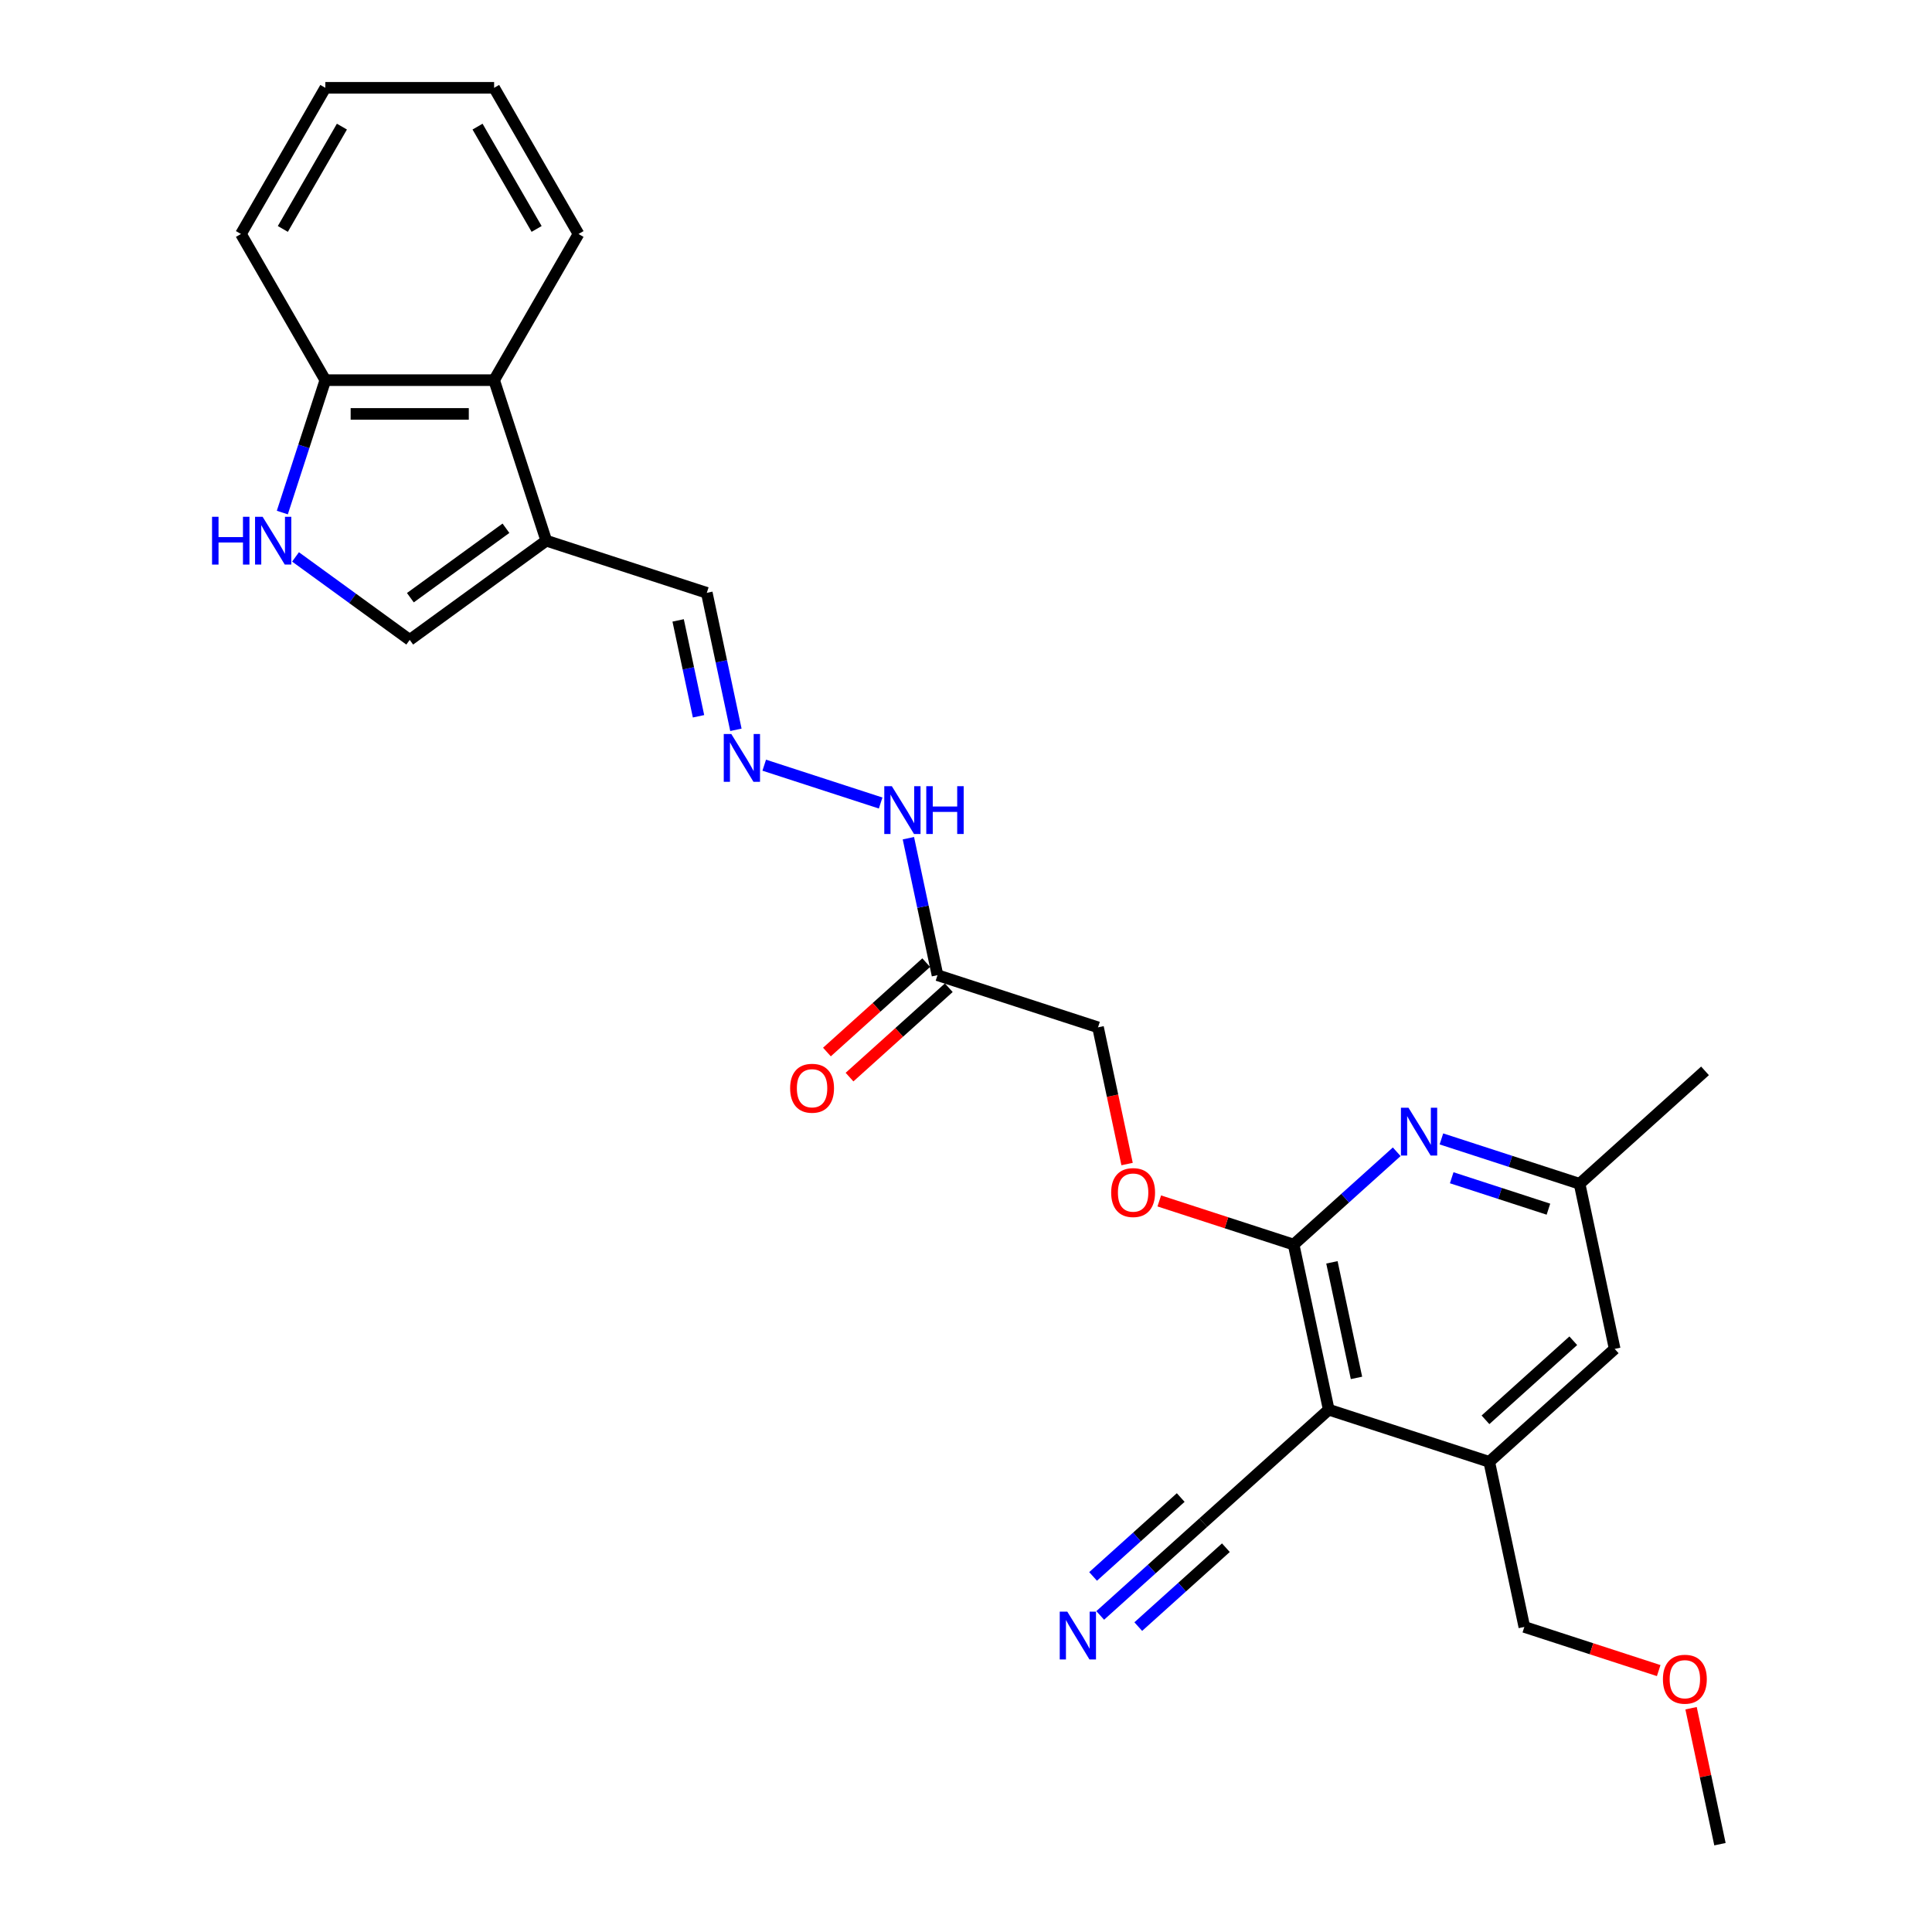 <?xml version='1.0' encoding='iso-8859-1'?>
<svg version='1.1' baseProfile='full'
              xmlns='http://www.w3.org/2000/svg'
                      xmlns:rdkit='http://www.rdkit.org/xml'
                      xmlns:xlink='http://www.w3.org/1999/xlink'
                  xml:space='preserve'
width='1000px' height='1000px' viewBox='0 0 1000 1000'>
<!-- END OF HEADER -->
<rect style='opacity:1.0;fill:#FFFFFF;stroke:none' width='1000' height='1000' x='0' y='0'> </rect>
<path class='bond-0' d='M 687.747,729.648 L 669.584,644.196' style='fill:none;fill-rule:evenodd;stroke:#000000;stroke-width:6px;stroke-linecap:butt;stroke-linejoin:miter;stroke-opacity:1' />
<path class='bond-0' d='M 702.113,713.198 L 689.399,653.381' style='fill:none;fill-rule:evenodd;stroke:#000000;stroke-width:6px;stroke-linecap:butt;stroke-linejoin:miter;stroke-opacity:1' />
<path class='bond-5' d='M 687.747,729.648 L 770.833,756.645' style='fill:none;fill-rule:evenodd;stroke:#000000;stroke-width:6px;stroke-linecap:butt;stroke-linejoin:miter;stroke-opacity:1' />
<path class='bond-6' d='M 687.747,729.648 L 622.825,788.105' style='fill:none;fill-rule:evenodd;stroke:#000000;stroke-width:6px;stroke-linecap:butt;stroke-linejoin:miter;stroke-opacity:1' />
<path class='bond-1' d='M 669.584,644.196 L 696.261,620.175' style='fill:none;fill-rule:evenodd;stroke:#000000;stroke-width:6px;stroke-linecap:butt;stroke-linejoin:miter;stroke-opacity:1' />
<path class='bond-1' d='M 696.261,620.175 L 722.939,596.155' style='fill:none;fill-rule:evenodd;stroke:#0000FF;stroke-width:6px;stroke-linecap:butt;stroke-linejoin:miter;stroke-opacity:1' />
<path class='bond-12' d='M 669.584,644.196 L 634.811,632.898' style='fill:none;fill-rule:evenodd;stroke:#000000;stroke-width:6px;stroke-linecap:butt;stroke-linejoin:miter;stroke-opacity:1' />
<path class='bond-12' d='M 634.811,632.898 L 600.039,621.6' style='fill:none;fill-rule:evenodd;stroke:#FF0000;stroke-width:6px;stroke-linecap:butt;stroke-linejoin:miter;stroke-opacity:1' />
<path class='bond-27' d='M 746.072,589.498 L 781.832,601.117' style='fill:none;fill-rule:evenodd;stroke:#0000FF;stroke-width:6px;stroke-linecap:butt;stroke-linejoin:miter;stroke-opacity:1' />
<path class='bond-27' d='M 781.832,601.117 L 817.591,612.736' style='fill:none;fill-rule:evenodd;stroke:#000000;stroke-width:6px;stroke-linecap:butt;stroke-linejoin:miter;stroke-opacity:1' />
<path class='bond-27' d='M 751.401,609.601 L 776.433,617.734' style='fill:none;fill-rule:evenodd;stroke:#0000FF;stroke-width:6px;stroke-linecap:butt;stroke-linejoin:miter;stroke-opacity:1' />
<path class='bond-27' d='M 776.433,617.734 L 801.464,625.868' style='fill:none;fill-rule:evenodd;stroke:#000000;stroke-width:6px;stroke-linecap:butt;stroke-linejoin:miter;stroke-opacity:1' />
<path class='bond-2' d='M 282.751,279.855 L 365.836,306.851' style='fill:none;fill-rule:evenodd;stroke:#000000;stroke-width:6px;stroke-linecap:butt;stroke-linejoin:miter;stroke-opacity:1' />
<path class='bond-4' d='M 282.751,279.855 L 212.074,331.204' style='fill:none;fill-rule:evenodd;stroke:#000000;stroke-width:6px;stroke-linecap:butt;stroke-linejoin:miter;stroke-opacity:1' />
<path class='bond-4' d='M 261.879,273.422 L 212.406,309.366' style='fill:none;fill-rule:evenodd;stroke:#000000;stroke-width:6px;stroke-linecap:butt;stroke-linejoin:miter;stroke-opacity:1' />
<path class='bond-7' d='M 282.751,279.855 L 255.755,196.769' style='fill:none;fill-rule:evenodd;stroke:#000000;stroke-width:6px;stroke-linecap:butt;stroke-linejoin:miter;stroke-opacity:1' />
<path class='bond-3' d='M 152.964,288.258 L 182.519,309.731' style='fill:none;fill-rule:evenodd;stroke:#0000FF;stroke-width:6px;stroke-linecap:butt;stroke-linejoin:miter;stroke-opacity:1' />
<path class='bond-3' d='M 182.519,309.731 L 212.074,331.204' style='fill:none;fill-rule:evenodd;stroke:#000000;stroke-width:6px;stroke-linecap:butt;stroke-linejoin:miter;stroke-opacity:1' />
<path class='bond-28' d='M 146.126,265.3 L 157.26,231.035' style='fill:none;fill-rule:evenodd;stroke:#0000FF;stroke-width:6px;stroke-linecap:butt;stroke-linejoin:miter;stroke-opacity:1' />
<path class='bond-28' d='M 157.26,231.035 L 168.393,196.769' style='fill:none;fill-rule:evenodd;stroke:#000000;stroke-width:6px;stroke-linecap:butt;stroke-linejoin:miter;stroke-opacity:1' />
<path class='bond-14' d='M 770.833,756.645 L 835.755,698.188' style='fill:none;fill-rule:evenodd;stroke:#000000;stroke-width:6px;stroke-linecap:butt;stroke-linejoin:miter;stroke-opacity:1' />
<path class='bond-14' d='M 768.88,734.892 L 814.325,693.972' style='fill:none;fill-rule:evenodd;stroke:#000000;stroke-width:6px;stroke-linecap:butt;stroke-linejoin:miter;stroke-opacity:1' />
<path class='bond-19' d='M 770.833,756.645 L 788.996,842.097' style='fill:none;fill-rule:evenodd;stroke:#000000;stroke-width:6px;stroke-linecap:butt;stroke-linejoin:miter;stroke-opacity:1' />
<path class='bond-8' d='M 622.825,788.105 L 596.147,812.125' style='fill:none;fill-rule:evenodd;stroke:#000000;stroke-width:6px;stroke-linecap:butt;stroke-linejoin:miter;stroke-opacity:1' />
<path class='bond-8' d='M 596.147,812.125 L 569.469,836.146' style='fill:none;fill-rule:evenodd;stroke:#0000FF;stroke-width:6px;stroke-linecap:butt;stroke-linejoin:miter;stroke-opacity:1' />
<path class='bond-8' d='M 611.134,775.12 L 588.458,795.538' style='fill:none;fill-rule:evenodd;stroke:#000000;stroke-width:6px;stroke-linecap:butt;stroke-linejoin:miter;stroke-opacity:1' />
<path class='bond-8' d='M 588.458,795.538 L 565.781,815.956' style='fill:none;fill-rule:evenodd;stroke:#0000FF;stroke-width:6px;stroke-linecap:butt;stroke-linejoin:miter;stroke-opacity:1' />
<path class='bond-8' d='M 634.516,801.089 L 611.84,821.507' style='fill:none;fill-rule:evenodd;stroke:#000000;stroke-width:6px;stroke-linecap:butt;stroke-linejoin:miter;stroke-opacity:1' />
<path class='bond-8' d='M 611.84,821.507 L 589.164,841.924' style='fill:none;fill-rule:evenodd;stroke:#0000FF;stroke-width:6px;stroke-linecap:butt;stroke-linejoin:miter;stroke-opacity:1' />
<path class='bond-11' d='M 255.755,196.769 L 168.393,196.769' style='fill:none;fill-rule:evenodd;stroke:#000000;stroke-width:6px;stroke-linecap:butt;stroke-linejoin:miter;stroke-opacity:1' />
<path class='bond-11' d='M 242.65,214.241 L 181.497,214.241' style='fill:none;fill-rule:evenodd;stroke:#000000;stroke-width:6px;stroke-linecap:butt;stroke-linejoin:miter;stroke-opacity:1' />
<path class='bond-21' d='M 255.755,196.769 L 299.435,121.112' style='fill:none;fill-rule:evenodd;stroke:#000000;stroke-width:6px;stroke-linecap:butt;stroke-linejoin:miter;stroke-opacity:1' />
<path class='bond-9' d='M 485.249,504.752 L 568.335,531.748' style='fill:none;fill-rule:evenodd;stroke:#000000;stroke-width:6px;stroke-linecap:butt;stroke-linejoin:miter;stroke-opacity:1' />
<path class='bond-15' d='M 485.249,504.752 L 477.714,469.303' style='fill:none;fill-rule:evenodd;stroke:#000000;stroke-width:6px;stroke-linecap:butt;stroke-linejoin:miter;stroke-opacity:1' />
<path class='bond-15' d='M 477.714,469.303 L 470.179,433.854' style='fill:none;fill-rule:evenodd;stroke:#0000FF;stroke-width:6px;stroke-linecap:butt;stroke-linejoin:miter;stroke-opacity:1' />
<path class='bond-17' d='M 479.403,498.259 L 453.713,521.391' style='fill:none;fill-rule:evenodd;stroke:#000000;stroke-width:6px;stroke-linecap:butt;stroke-linejoin:miter;stroke-opacity:1' />
<path class='bond-17' d='M 453.713,521.391 L 428.022,544.523' style='fill:none;fill-rule:evenodd;stroke:#FF0000;stroke-width:6px;stroke-linecap:butt;stroke-linejoin:miter;stroke-opacity:1' />
<path class='bond-17' d='M 491.095,511.244 L 465.404,534.376' style='fill:none;fill-rule:evenodd;stroke:#000000;stroke-width:6px;stroke-linecap:butt;stroke-linejoin:miter;stroke-opacity:1' />
<path class='bond-17' d='M 465.404,534.376 L 439.713,557.508' style='fill:none;fill-rule:evenodd;stroke:#FF0000;stroke-width:6px;stroke-linecap:butt;stroke-linejoin:miter;stroke-opacity:1' />
<path class='bond-10' d='M 395.566,396.061 L 455.823,415.64' style='fill:none;fill-rule:evenodd;stroke:#0000FF;stroke-width:6px;stroke-linecap:butt;stroke-linejoin:miter;stroke-opacity:1' />
<path class='bond-16' d='M 380.906,377.749 L 373.371,342.3' style='fill:none;fill-rule:evenodd;stroke:#0000FF;stroke-width:6px;stroke-linecap:butt;stroke-linejoin:miter;stroke-opacity:1' />
<path class='bond-16' d='M 373.371,342.3 L 365.836,306.851' style='fill:none;fill-rule:evenodd;stroke:#000000;stroke-width:6px;stroke-linecap:butt;stroke-linejoin:miter;stroke-opacity:1' />
<path class='bond-16' d='M 361.555,370.747 L 356.281,345.932' style='fill:none;fill-rule:evenodd;stroke:#0000FF;stroke-width:6px;stroke-linecap:butt;stroke-linejoin:miter;stroke-opacity:1' />
<path class='bond-16' d='M 356.281,345.932 L 351.006,321.118' style='fill:none;fill-rule:evenodd;stroke:#000000;stroke-width:6px;stroke-linecap:butt;stroke-linejoin:miter;stroke-opacity:1' />
<path class='bond-22' d='M 168.393,196.769 L 124.713,121.112' style='fill:none;fill-rule:evenodd;stroke:#000000;stroke-width:6px;stroke-linecap:butt;stroke-linejoin:miter;stroke-opacity:1' />
<path class='bond-18' d='M 583.375,602.506 L 575.855,567.127' style='fill:none;fill-rule:evenodd;stroke:#FF0000;stroke-width:6px;stroke-linecap:butt;stroke-linejoin:miter;stroke-opacity:1' />
<path class='bond-18' d='M 575.855,567.127 L 568.335,531.748' style='fill:none;fill-rule:evenodd;stroke:#000000;stroke-width:6px;stroke-linecap:butt;stroke-linejoin:miter;stroke-opacity:1' />
<path class='bond-13' d='M 817.591,612.736 L 835.755,698.188' style='fill:none;fill-rule:evenodd;stroke:#000000;stroke-width:6px;stroke-linecap:butt;stroke-linejoin:miter;stroke-opacity:1' />
<path class='bond-23' d='M 817.591,612.736 L 882.514,554.28' style='fill:none;fill-rule:evenodd;stroke:#000000;stroke-width:6px;stroke-linecap:butt;stroke-linejoin:miter;stroke-opacity:1' />
<path class='bond-20' d='M 788.996,842.097 L 823.768,853.395' style='fill:none;fill-rule:evenodd;stroke:#000000;stroke-width:6px;stroke-linecap:butt;stroke-linejoin:miter;stroke-opacity:1' />
<path class='bond-20' d='M 823.768,853.395 L 858.541,864.693' style='fill:none;fill-rule:evenodd;stroke:#FF0000;stroke-width:6px;stroke-linecap:butt;stroke-linejoin:miter;stroke-opacity:1' />
<path class='bond-24' d='M 875.287,884.172 L 882.766,919.359' style='fill:none;fill-rule:evenodd;stroke:#FF0000;stroke-width:6px;stroke-linecap:butt;stroke-linejoin:miter;stroke-opacity:1' />
<path class='bond-24' d='M 882.766,919.359 L 890.245,954.545' style='fill:none;fill-rule:evenodd;stroke:#000000;stroke-width:6px;stroke-linecap:butt;stroke-linejoin:miter;stroke-opacity:1' />
<path class='bond-25' d='M 299.435,121.112 L 255.755,45.455' style='fill:none;fill-rule:evenodd;stroke:#000000;stroke-width:6px;stroke-linecap:butt;stroke-linejoin:miter;stroke-opacity:1' />
<path class='bond-25' d='M 277.752,118.499 L 247.175,65.539' style='fill:none;fill-rule:evenodd;stroke:#000000;stroke-width:6px;stroke-linecap:butt;stroke-linejoin:miter;stroke-opacity:1' />
<path class='bond-29' d='M 124.713,121.112 L 168.393,45.455' style='fill:none;fill-rule:evenodd;stroke:#000000;stroke-width:6px;stroke-linecap:butt;stroke-linejoin:miter;stroke-opacity:1' />
<path class='bond-29' d='M 146.396,118.499 L 176.973,65.539' style='fill:none;fill-rule:evenodd;stroke:#000000;stroke-width:6px;stroke-linecap:butt;stroke-linejoin:miter;stroke-opacity:1' />
<path class='bond-26' d='M 255.755,45.455 L 168.393,45.455' style='fill:none;fill-rule:evenodd;stroke:#000000;stroke-width:6px;stroke-linecap:butt;stroke-linejoin:miter;stroke-opacity:1' />
<path  class='atom-2' d='M 729.037 573.37
L 737.144 586.474
Q 737.948 587.767, 739.241 590.108
Q 740.534 592.449, 740.604 592.589
L 740.604 573.37
L 743.888 573.37
L 743.888 598.11
L 740.499 598.11
L 731.798 583.783
Q 730.784 582.106, 729.701 580.184
Q 728.653 578.262, 728.338 577.668
L 728.338 598.11
L 725.123 598.11
L 725.123 573.37
L 729.037 573.37
' fill='#0000FF'/>
<path  class='atom-4' d='M 109.755 267.484
L 113.109 267.484
L 113.109 278.002
L 125.759 278.002
L 125.759 267.484
L 129.114 267.484
L 129.114 292.225
L 125.759 292.225
L 125.759 280.798
L 113.109 280.798
L 113.109 292.225
L 109.755 292.225
L 109.755 267.484
' fill='#0000FF'/>
<path  class='atom-4' d='M 135.928 267.484
L 144.035 280.588
Q 144.839 281.881, 146.132 284.223
Q 147.425 286.564, 147.495 286.704
L 147.495 267.484
L 150.78 267.484
L 150.78 292.225
L 147.39 292.225
L 138.689 277.898
Q 137.675 276.22, 136.592 274.298
Q 135.544 272.376, 135.229 271.782
L 135.229 292.225
L 132.014 292.225
L 132.014 267.484
L 135.928 267.484
' fill='#0000FF'/>
<path  class='atom-9' d='M 552.434 834.19
L 560.541 847.295
Q 561.345 848.588, 562.638 850.929
Q 563.931 853.27, 564.001 853.41
L 564.001 834.19
L 567.285 834.19
L 567.285 858.931
L 563.896 858.931
L 555.195 844.604
Q 554.181 842.927, 553.098 841.005
Q 552.05 839.083, 551.735 838.489
L 551.735 858.931
L 548.52 858.931
L 548.52 834.19
L 552.434 834.19
' fill='#0000FF'/>
<path  class='atom-11' d='M 378.531 379.933
L 386.638 393.037
Q 387.442 394.33, 388.735 396.671
Q 390.028 399.012, 390.098 399.152
L 390.098 379.933
L 393.382 379.933
L 393.382 404.673
L 389.993 404.673
L 381.292 390.346
Q 380.278 388.669, 379.195 386.747
Q 378.147 384.825, 377.832 384.231
L 377.832 404.673
L 374.617 404.673
L 374.617 379.933
L 378.531 379.933
' fill='#0000FF'/>
<path  class='atom-13' d='M 575.141 617.27
Q 575.141 611.329, 578.076 608.01
Q 581.012 604.69, 586.498 604.69
Q 591.984 604.69, 594.92 608.01
Q 597.855 611.329, 597.855 617.27
Q 597.855 623.28, 594.885 626.705
Q 591.914 630.095, 586.498 630.095
Q 581.047 630.095, 578.076 626.705
Q 575.141 623.315, 575.141 617.27
M 586.498 627.299
Q 590.272 627.299, 592.299 624.783
Q 594.361 622.232, 594.361 617.27
Q 594.361 612.413, 592.299 609.966
Q 590.272 607.485, 586.498 607.485
Q 582.724 607.485, 580.662 609.932
Q 578.635 612.378, 578.635 617.27
Q 578.635 622.267, 580.662 624.783
Q 582.724 627.299, 586.498 627.299
' fill='#FF0000'/>
<path  class='atom-16' d='M 461.617 406.929
L 469.724 420.033
Q 470.528 421.326, 471.82 423.667
Q 473.113 426.009, 473.183 426.148
L 473.183 406.929
L 476.468 406.929
L 476.468 431.67
L 473.078 431.67
L 464.377 417.342
Q 463.364 415.665, 462.281 413.743
Q 461.232 411.821, 460.918 411.227
L 460.918 431.67
L 457.703 431.67
L 457.703 406.929
L 461.617 406.929
' fill='#0000FF'/>
<path  class='atom-16' d='M 479.438 406.929
L 482.793 406.929
L 482.793 417.447
L 495.443 417.447
L 495.443 406.929
L 498.798 406.929
L 498.798 431.67
L 495.443 431.67
L 495.443 420.243
L 482.793 420.243
L 482.793 431.67
L 479.438 431.67
L 479.438 406.929
' fill='#0000FF'/>
<path  class='atom-18' d='M 408.97 563.278
Q 408.97 557.337, 411.905 554.017
Q 414.84 550.698, 420.327 550.698
Q 425.813 550.698, 428.748 554.017
Q 431.684 557.337, 431.684 563.278
Q 431.684 569.288, 428.713 572.713
Q 425.743 576.102, 420.327 576.102
Q 414.875 576.102, 411.905 572.713
Q 408.97 569.323, 408.97 563.278
M 420.327 573.307
Q 424.101 573.307, 426.128 570.791
Q 428.189 568.24, 428.189 563.278
Q 428.189 558.42, 426.128 555.974
Q 424.101 553.493, 420.327 553.493
Q 416.553 553.493, 414.491 555.939
Q 412.464 558.385, 412.464 563.278
Q 412.464 568.275, 414.491 570.791
Q 416.553 573.307, 420.327 573.307
' fill='#FF0000'/>
<path  class='atom-21' d='M 860.725 869.163
Q 860.725 863.222, 863.66 859.903
Q 866.595 856.583, 872.082 856.583
Q 877.568 856.583, 880.503 859.903
Q 883.439 863.222, 883.439 869.163
Q 883.439 875.173, 880.468 878.598
Q 877.498 881.988, 872.082 881.988
Q 866.63 881.988, 863.66 878.598
Q 860.725 875.208, 860.725 869.163
M 872.082 879.192
Q 875.856 879.192, 877.883 876.676
Q 879.944 874.125, 879.944 869.163
Q 879.944 864.306, 877.883 861.86
Q 875.856 859.379, 872.082 859.379
Q 868.308 859.379, 866.246 861.825
Q 864.219 864.271, 864.219 869.163
Q 864.219 874.16, 866.246 876.676
Q 868.308 879.192, 872.082 879.192
' fill='#FF0000'/>
</svg>
